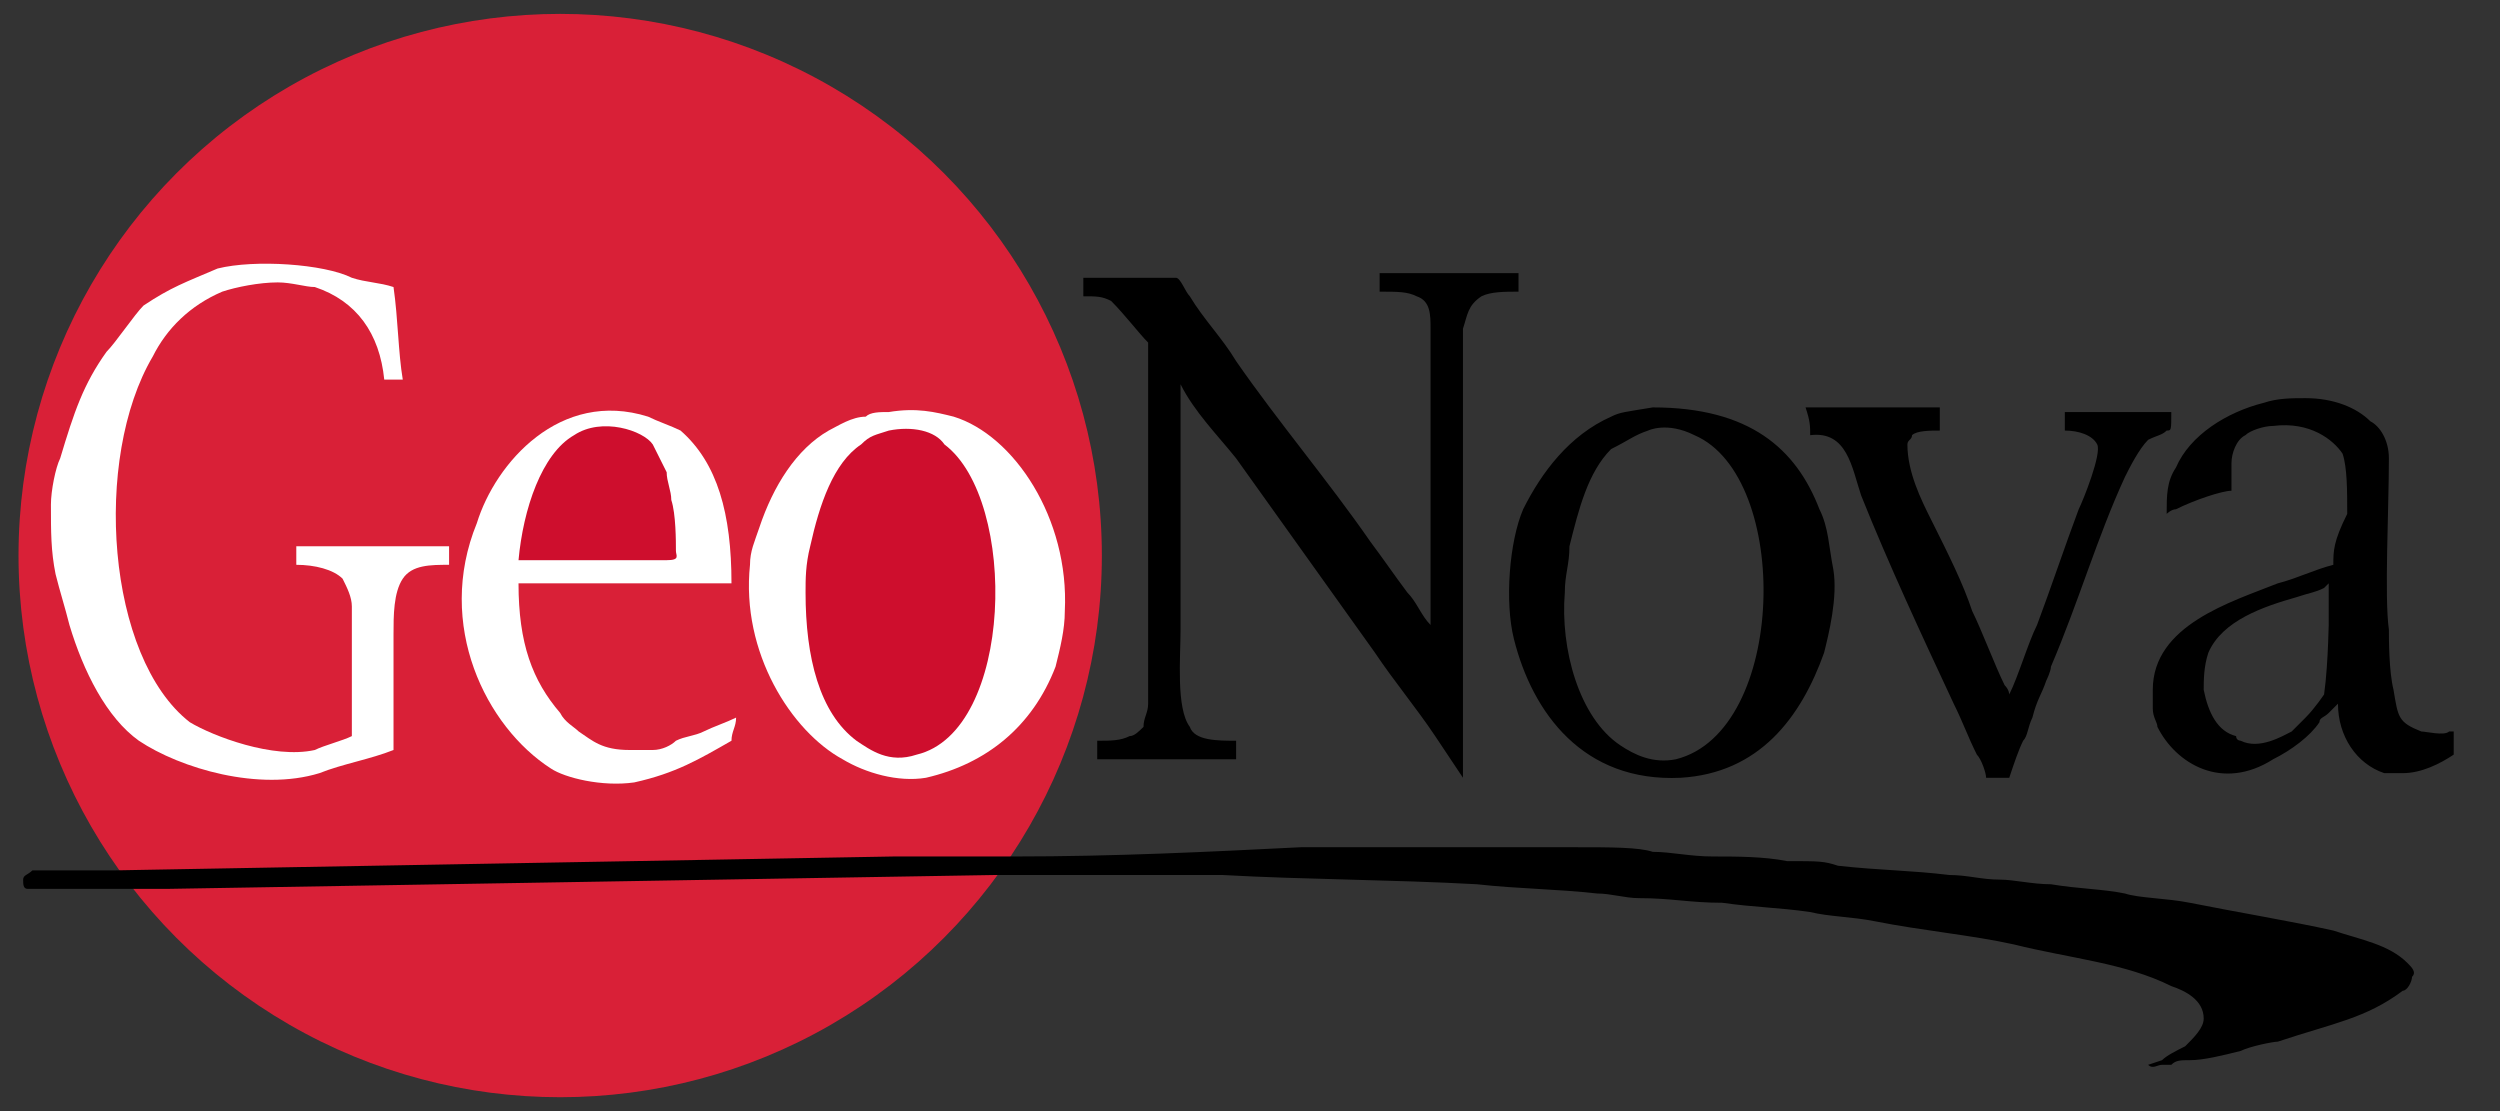 <?xml version="1.0" encoding="utf-8"?>
<!-- Generator: Adobe Illustrator 26.4.1, SVG Export Plug-In . SVG Version: 6.00 Build 0)  -->
<svg version="1.1" id="Layer_1" xmlns="http://www.w3.org/2000/svg" xmlns:xlink="http://www.w3.org/1999/xlink" x="0px" y="0px"
	 viewBox="0 0 54 24" style="enable-background:new 0 0 54 24;" xml:space="preserve">
<rect x="0" y="0" width="54" height="24" fill="#333333" stroke="none"/>
<style type="text/css">
	.st0{fill-rule:evenodd;clip-rule:evenodd;fill:#D92037;}
	.st1{fill-rule:evenodd;clip-rule:evenodd;}
	.st2{fill-rule:evenodd;clip-rule:evenodd;fill:#FFFFFF;}
	.st3{fill-rule:evenodd;clip-rule:evenodd;fill:#CE0E2D;}
	.st4{fill:none;}
</style>
<circle class="st0" cx="12.1" cy="12" r="11.7"/>
<path class="st1" d="M23.4,6c0,0.1,0,0.3,0,0.4c0.3,0,0.4,0,0.6,0.1c0.3,0.3,0.6,0.7,0.8,0.9c0,0.8,0,1.5,0,2.3c0,1.1,0,2.3,0,3.4
	c0,0.7,0,1.5,0,2.1c0,0.2-0.1,0.3-0.1,0.5c-0.1,0.1-0.2,0.2-0.3,0.2c-0.2,0.1-0.4,0.1-0.7,0.1c0,0.1,0,0.3,0,0.4c1,0,2,0,3,0
	c0-0.1,0-0.3,0-0.4c-0.4,0-0.9,0-1-0.3c-0.3-0.4-0.2-1.5-0.2-2.1c0-1.8,0-3.5,0-5.3c0,0,0,0,0,0c0.3,0.6,0.8,1.1,1.2,1.6
	c1,1.4,2,2.8,3,4.2c0.4,0.6,0.9,1.2,1.3,1.8c0.2,0.3,0.4,0.6,0.6,0.9c0-3.2,0-6.5,0-9.7c0.1-0.3,0.1-0.5,0.4-0.7
	c0.2-0.1,0.5-0.1,0.8-0.1c0-0.1,0-0.3,0-0.4c-1,0-2,0-3,0c0,0.1,0,0.3,0,0.4c0.4,0,0.6,0,0.8,0.1c0.3,0.1,0.3,0.4,0.3,0.7
	c0,1.3,0,4.2,0,6c0,0,0,0.4,0,0.4c0,0,0,0,0,0c-0.2-0.2-0.3-0.5-0.5-0.7c-0.3-0.4-0.5-0.7-0.8-1.1c-0.9-1.3-2-2.6-2.9-3.9
	c-0.3-0.5-0.7-0.9-1-1.4c-0.1-0.1-0.2-0.4-0.3-0.4C24.6,6,24,6,23.4,6z"/>
<path class="st1" d="M39.1,9.4c0.8-0.1,0.9,0.7,1.1,1.3c0.6,1.5,1.3,3,2,4.5c0.2,0.4,0.3,0.7,0.5,1.1c0.1,0.1,0.2,0.4,0.2,0.5
	c0.2,0,0.3,0,0.5,0c0.1-0.3,0.2-0.6,0.3-0.8c0.1-0.1,0.1-0.3,0.2-0.5c0.1-0.4,0.2-0.5,0.3-0.8c0,0,0.1-0.2,0.1-0.3
	c0.6-1.4,1-2.8,1.6-4.1c0.1-0.2,0.3-0.6,0.5-0.8c0.2-0.1,0.3-0.1,0.4-0.2c0.1,0,0.1,0,0.1-0.4c-0.1,0-0.5,0-0.7,0
	c-0.6,0-1.2,0-1.6,0c0,0.2,0,0.2,0,0.4c0.3,0,0.6,0.1,0.7,0.3c0.1,0.2-0.3,1.2-0.4,1.4c-0.3,0.8-0.6,1.7-0.9,2.5
	c-0.2,0.4-0.4,1.1-0.6,1.5c0,0,0-0.1-0.1-0.2c-0.2-0.4-0.5-1.2-0.7-1.6c-0.2-0.6-0.5-1.2-0.9-2c-0.2-0.4-0.5-1-0.5-1.6
	c0-0.1,0.1-0.1,0.1-0.2c0.1-0.1,0.4-0.1,0.6-0.1c0-0.2,0-0.3,0-0.5c-0.7,0-1.3,0-2,0c-0.3,0-0.5,0-0.9,0C39.1,9.1,39.1,9.2,39.1,9.4
	z"/>
<path class="st1" d="M50.4,12.2c-0.4,0.1-0.8,0.3-1.2,0.4c-1,0.4-2.7,0.9-2.7,2.3c0,0.1,0,0.2,0,0.2c0,0.1,0,0.1,0,0.2
	c0,0.2,0.1,0.3,0.1,0.4c0.4,0.8,1.4,1.4,2.5,0.7c0.4-0.2,0.8-0.5,1-0.8c0-0.1,0.1-0.1,0.2-0.2c0.1-0.1,0.1-0.1,0.2-0.2
	c0,0.7,0.4,1.3,1,1.5c0.1,0,0.2,0,0.4,0c0.4,0,0.8-0.2,1.1-0.4c0-0.2,0-0.3,0-0.5c0,0-0.1,0-0.1,0c-0.1,0.1-0.5,0-0.6,0
	c-0.5-0.2-0.5-0.3-0.6-0.9c-0.1-0.4-0.1-1.1-0.1-1.3c-0.1-0.7,0-2.6,0-3.7c0-0.4-0.2-0.7-0.4-0.8c-0.3-0.3-0.8-0.5-1.4-0.5
	c-0.3,0-0.6,0-0.9,0.1c-0.8,0.2-1.6,0.7-1.9,1.4c-0.2,0.3-0.2,0.6-0.2,1c0,0,0.1-0.1,0.2-0.1c0.4-0.2,1-0.4,1.2-0.4
	c0-0.2,0-0.3,0-0.6c0-0.2,0.1-0.5,0.3-0.6c0.1-0.1,0.4-0.2,0.6-0.2c0.8-0.1,1.3,0.3,1.5,0.6c0.1,0.3,0.1,0.8,0.1,1.3
	C50.4,11.7,50.4,11.9,50.4,12.2z M35.7,8.8c-0.6,0.1-0.7,0.1-0.9,0.2c-0.9,0.4-1.5,1.2-1.9,2c-0.3,0.7-0.4,2-0.2,2.8
	c0.4,1.6,1.5,3.1,3.6,3c1.7-0.1,2.6-1.3,3.1-2.7c0.1-0.4,0.3-1.2,0.2-1.8c-0.1-0.5-0.1-0.9-0.3-1.3C38.8,9.7,37.8,8.8,35.7,8.8z
	 M35.6,9.3c0,0,0.4-0.2,1,0.1c2.1,0.9,2,6.4-0.4,7c-0.5,0.1-0.9-0.1-1.2-0.3c-0.9-0.6-1.3-2.1-1.2-3.3c0-0.4,0.1-0.6,0.1-1
	c0.2-0.8,0.4-1.6,0.9-2.1C35.2,9.5,35.3,9.4,35.6,9.3z M50.2,12.7c0,0,0.1-0.1,0.1-0.1c0,0.8,0,0.8,0,1c0-0.4,0,0.7-0.1,1.4
	c0,0-0.2,0.3-0.4,0.5c-0.1,0.1-0.2,0.2-0.3,0.3c-0.2,0.1-0.7,0.4-1.1,0.2c0,0-0.1,0-0.1-0.1c-0.4-0.1-0.6-0.5-0.7-1
	c0-0.2,0-0.5,0.1-0.8c0.3-0.7,1.2-1,1.9-1.2C49.9,12.8,50,12.8,50.2,12.7z"/>
<path class="st1" d="M20.1,18.5c0,0,1.8,0,1.8,0c2.2,0,4.2-0.1,6.2-0.2c0.3,0,1.3,0,1.6,0c0.7,0,1.3,0,1.8,0c0.5,0,0.8,0,1.3,0
	c0.4,0,0.6,0,1.2,0c0.8,0,1.4,0,1.7,0.1c0.4,0,0.8,0.1,1.3,0.1c0.5,0,1.1,0,1.6,0.1c0.7,0,0.8,0,1.1,0.1c0.9,0.1,1.6,0.1,2.4,0.2
	c0.4,0,0.7,0.1,1.1,0.1c0.3,0,0.7,0.1,1.1,0.1c0.6,0.1,1.1,0.1,1.6,0.2c0.3,0.1,0.9,0.1,1.4,0.2c1,0.2,2.2,0.4,3.1,0.6
	c0.6,0.2,1.2,0.3,1.6,0.7c0.1,0.1,0.2,0.2,0.1,0.3c0,0.1-0.1,0.3-0.2,0.3c-0.8,0.6-1.5,0.7-2.7,1.1c-0.1,0-0.6,0.1-0.8,0.2
	c-0.4,0.1-0.8,0.2-1.1,0.2c-0.2,0-0.3,0-0.4,0.1c0,0-0.1,0-0.2,0c-0.1,0-0.2,0.1-0.3,0c0,0,0,0,0.3-0.1c0.1-0.1,0.3-0.2,0.5-0.3
	c0.2-0.2,0.4-0.4,0.4-0.6c0-0.4-0.4-0.6-0.7-0.7c-1-0.5-2.2-0.6-3.4-0.9c-0.9-0.2-2-0.3-3-0.5c-0.5-0.1-1-0.1-1.4-0.2
	c-0.7-0.1-1.2-0.1-1.9-0.2c-0.7,0-1.1-0.1-1.8-0.1c-0.3,0-0.6-0.1-0.9-0.1c-0.9-0.1-1.7-0.1-2.6-0.2c-1.8-0.1-3.7-0.1-5.5-0.2
	c-1.6,0-3.3,0-4.9,0L3.6,19.2c-0.9,0-2.1,0-2.6,0c-0.2,0-0.3,0-0.4,0c-0.1,0-0.1-0.1-0.1-0.2c0-0.1,0.1-0.1,0.2-0.2
	c0.1,0,0.2,0,0.4,0c0.5,0,0.9,0,1.4,0c-0.1,0,16.8-0.3,16.8-0.3L20.1,18.5z"/>
<path class="st2" d="M8.5,6.2c0.1,0.7,0.1,1.4,0.2,2c-0.1,0-0.3,0-0.4,0c-0.1-1-0.6-1.7-1.5-2C6.6,6.2,6.3,6.1,6,6.1
	c-0.4,0-0.9,0.1-1.2,0.2C4.1,6.6,3.6,7.1,3.3,7.7c-1.3,2.2-1,6.5,0.8,7.9c0.5,0.3,1.8,0.8,2.7,0.6C7,16.1,7.4,16,7.6,15.9
	c0-0.8,0-2,0-2.8c0-0.2-0.1-0.4-0.2-0.6c-0.2-0.2-0.6-0.3-1-0.3c0-0.1,0-0.3,0-0.4c1.1,0,2.2,0,3.3,0c0,0.1,0,0.3,0,0.4
	c-0.4,0-0.8,0-1,0.3c-0.2,0.3-0.2,0.8-0.2,1.2c0,0.8,0,1.6,0,2.5c-0.5,0.2-1.1,0.3-1.6,0.5C5.6,17.1,3.9,16.6,3,16
	c-0.7-0.5-1.2-1.5-1.5-2.5c-0.1-0.4-0.2-0.7-0.3-1.1c-0.1-0.5-0.1-0.9-0.1-1.5c0-0.3,0.1-0.8,0.2-1c0.3-1,0.5-1.6,1-2.3
	c0.2-0.2,0.6-0.8,0.8-1C3.7,6.2,4,6.1,4.7,5.8C5.5,5.6,7,5.7,7.6,6C7.9,6.1,8.2,6.1,8.5,6.2z"/>
<path class="st2" d="M15.8,12.6c-1.5,0-3.1,0-4.6,0c0,1.3,0.3,2.1,0.9,2.8c0.1,0.2,0.3,0.3,0.4,0.4c0.3,0.2,0.5,0.4,1.1,0.4
	c0.1,0,0.4,0,0.5,0c0.2,0,0.4-0.1,0.5-0.2c0.2-0.1,0.4-0.1,0.6-0.2c0.2-0.1,0.5-0.2,0.7-0.3c0,0.2-0.1,0.3-0.1,0.5
	c-0.7,0.4-1.2,0.7-2.1,0.9c-0.7,0.1-1.5-0.1-1.8-0.3c-1.4-0.9-2.5-3.1-1.6-5.3C10.7,10,12.1,8.4,14,9c0.2,0.1,0.5,0.2,0.7,0.3
	C15.5,10,15.8,11.1,15.8,12.6z"/>
<path class="st2" d="M19.2,8.9c0.6-0.1,1,0,1.4,0.1c1.3,0.4,2.5,2.2,2.4,4.2c0,0.4-0.1,0.8-0.2,1.2c-0.5,1.3-1.5,2.1-2.8,2.4
	c-0.6,0.1-1.3-0.1-1.8-0.4c-1.1-0.6-2.2-2.3-2-4.2c0-0.3,0.1-0.5,0.2-0.8c0.3-0.9,0.8-1.7,1.5-2.1C18.1,9.2,18.4,9,18.7,9
	C18.8,8.9,19,8.9,19.2,8.9z"/>
<path class="st3" d="M11.2,12.1c0.9,0,2.7,0,3.2,0c0.3,0,0.2-0.1,0.2-0.2c0-0.2,0-0.8-0.1-1.1c0-0.2-0.1-0.4-0.1-0.6
	c-0.1-0.2-0.2-0.4-0.3-0.6C13.9,9.3,13,9,12.4,9.4C11.7,9.8,11.3,11,11.2,12.1z"/>
<path class="st3" d="M19.2,9.3c-0.3,0.1-0.4,0.1-0.6,0.3c-0.6,0.4-0.9,1.3-1.1,2.2c-0.1,0.4-0.1,0.7-0.1,1c0,1.4,0.3,2.6,1.1,3.2
	c0.3,0.2,0.7,0.5,1.3,0.3c2.1-0.5,2.2-5.5,0.6-6.7C20.2,9.3,19.7,9.2,19.2,9.3z"/>
<rect x="-1.4" y="-1" class="st4" width="57.3" height="27.2"/>
</svg>

